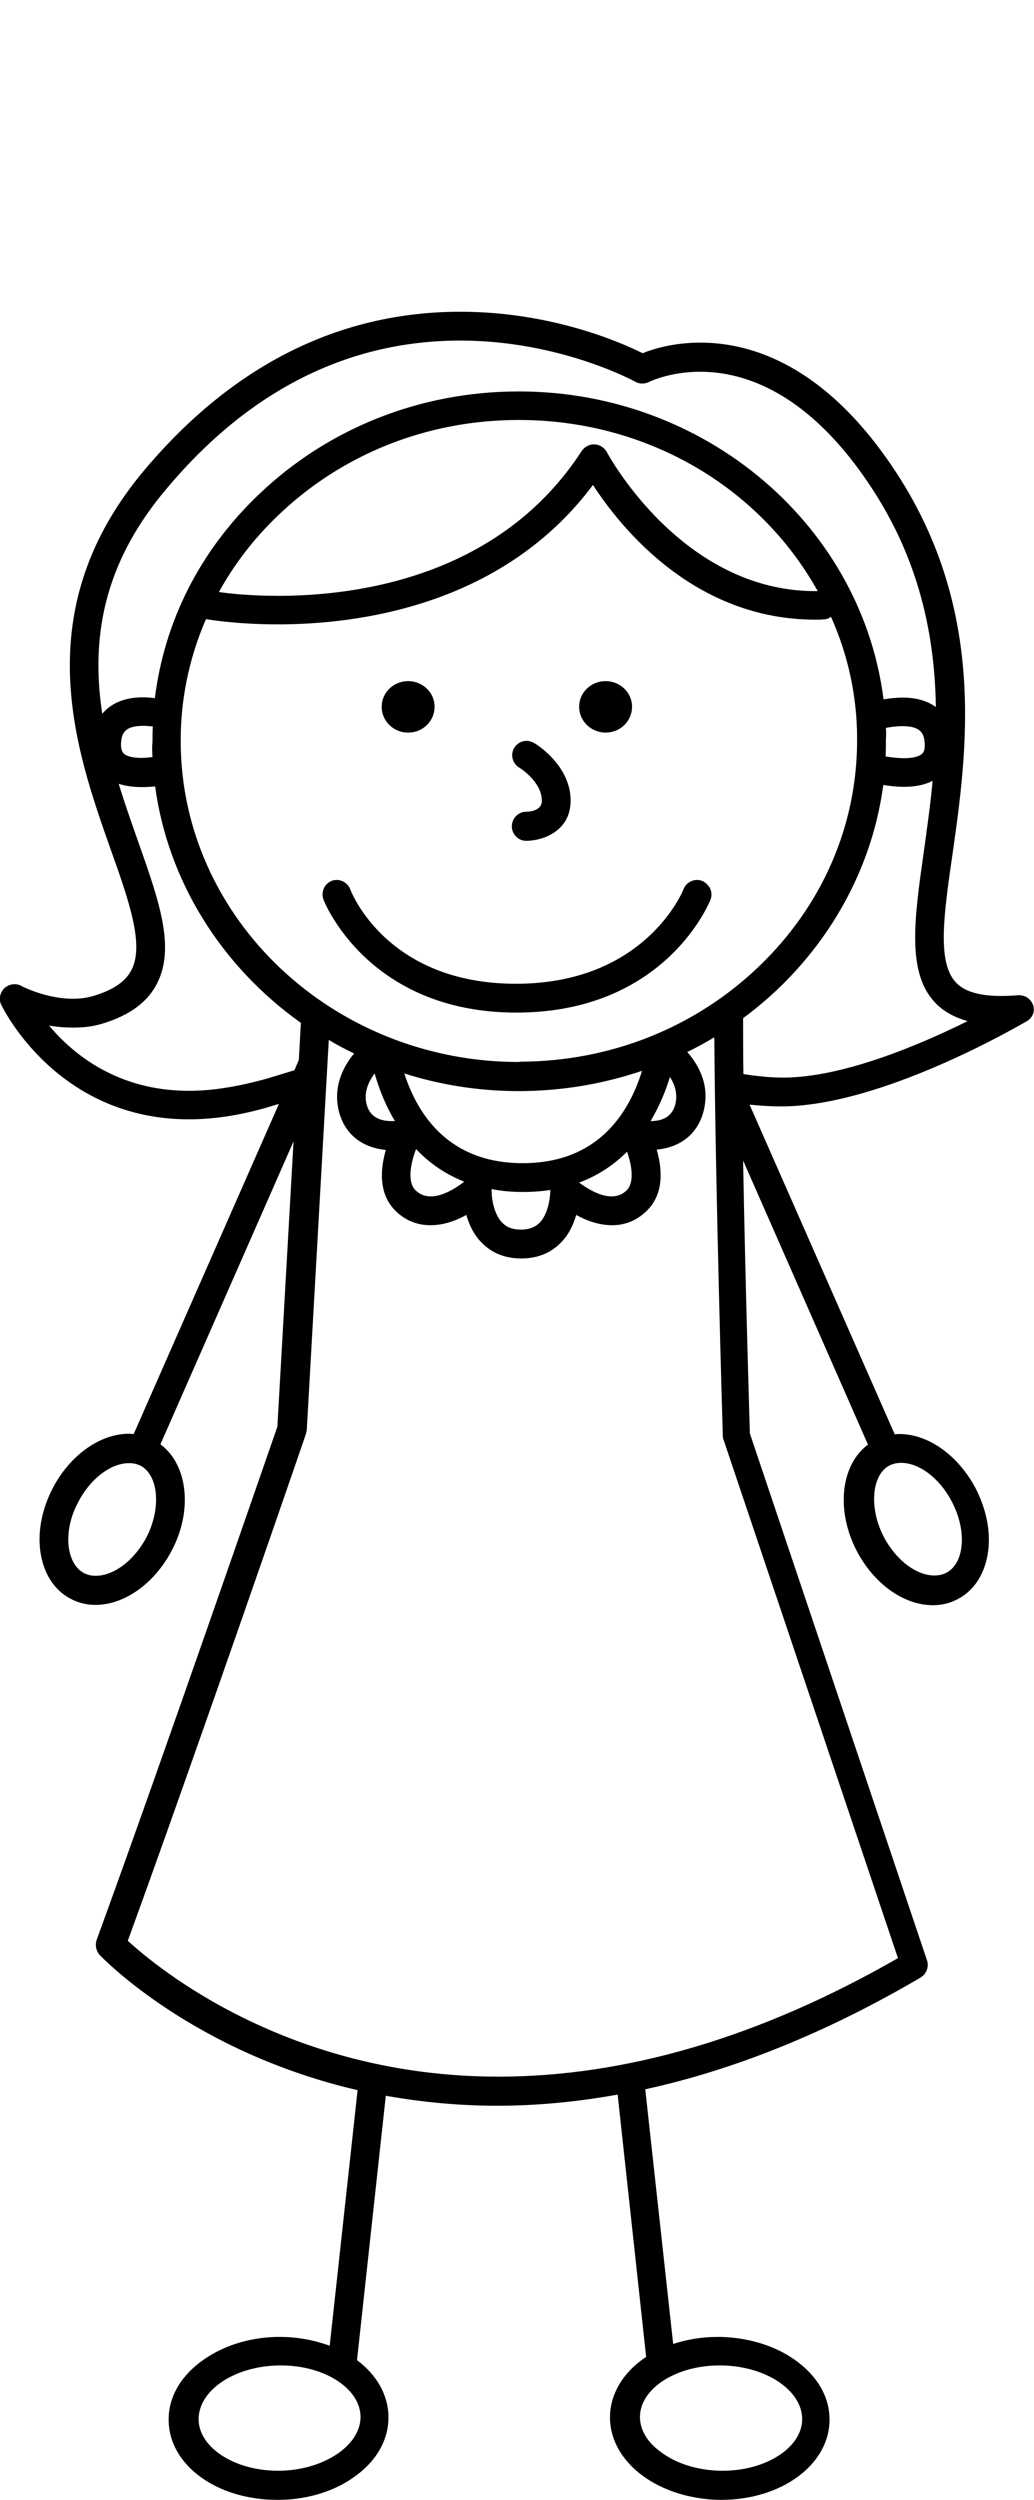 <?xml version="1.0" encoding="utf-8"?>
<!-- Generator: Adobe Illustrator 24.3.0, SVG Export Plug-In . SVG Version: 6.00 Build 0)  -->
<svg version="1.1" id="Layer_1" xmlns="http://www.w3.org/2000/svg" viewBox="0 0 351.9 850" width="351.9" height="850">
<g>
	<path d="M351.6,341.8c-0.7-2-2.5-3.4-4.7-3.4c-0.1,0-0.3,0-0.4,0c-11,0.9-18-0.6-21.5-4.7c-6-7-3.8-22.8-0.9-42.8
		c5-35,11.8-82.9-19-130.1c-23.9-36.6-49.4-44.3-66.7-44.3c-9.1,0-16,2.1-19.7,3.6c-7.4-3.7-31.1-14.1-62-14.1
		c-41.1,0-77.2,18-107.2,53.4c-40.7,48-23.9,95.3-11.7,129.8c6.1,17.1,11.3,32,7,40.5c-2,4-6.2,6.9-12.9,8.9c-2.2,0.7-4.6,1-7.1,1
		c-9.2,0-17.5-4.3-17.6-4.4c-1.8-1-4.2-0.6-5.7,0.8c-1.5,1.5-2,3.7-1.1,5.6c0.2,0.4,18.5,39,63.9,39c9.1,0,18.8-1.6,28.8-4.7
		c0.6-0.2,1.2-0.4,1.8-0.5L45.5,487.6c-0.5,0-1.1-0.1-1.6-0.1c-9.8,0-20,7.2-25.9,18.4c-3.6,6.9-5.2,14.5-4.3,21.4
		c1,7.5,4.6,13.3,10.3,16.3c2.6,1.4,5.5,2.1,8.5,2.1c9.8,0,20-7.2,25.9-18.4c7.3-13.7,5.5-29.3-3.8-36.2l45.3-103
		c-1.2,21.6-3.5,61.3-5.5,97c-4.3,12.3-39.1,113.1-61.5,174.5c-0.6,1.8-0.2,3.7,1,5.1c1.3,1.4,32.1,33.1,87.8,46l-9.5,86.9
		c-5.2-1.9-11-3-16.8-3h-1.2c-9.9,0.2-19.1,3.3-26.1,8.6c-7.1,5.4-10.9,12.5-10.7,20c0.3,15.1,16.5,26.8,36.9,26.8h1.2
		c9.7-0.2,18.8-3.1,25.6-8.2c7.4-5.4,11.3-12.7,11.1-20.4c-0.2-7.2-4-13.9-10.7-18.9l9.8-89.9c12.4,2.2,25.1,3.4,37.9,3.4
		c13.3,0,27.1-1.3,41-3.8l9.7,89.2c-7.6,5-12.1,12.3-12.3,20c-0.2,7.7,3.8,15,11.1,20.4c6.8,5,15.9,7.9,25.6,8.2h1.2
		c20.3,0,36.5-11.8,36.8-26.8c0.2-7.5-3.6-14.6-10.7-20c-6.9-5.3-16.2-8.3-26.1-8.6h-1.2c-5.3,0-10.4,0.8-15.2,2.4l-9.5-86.6
		c30.7-6.7,62.2-19.5,93.7-38c2-1.2,2.9-3.6,2.2-5.8l-60.3-179.2c-0.1-4-1.5-48.7-2.3-92.8l42.5,96.6c-9.3,6.9-11,22.4-3.8,36.2
		c5.9,11.2,16,18.4,25.9,18.4c3.1,0,5.9-0.7,8.5-2.1c5.7-3,9.3-8.8,10.3-16.3c0.9-6.9-0.7-14.4-4.3-21.4
		c-5.9-11.1-16-18.4-25.9-18.4c-0.5,0-1,0-1.6,0.1l-49.4-112.1c3.8,0.4,7.4,0.6,10.8,0.6c34,0,80.9-27.5,82.9-28.6
		C351.4,346.4,352.3,344,351.6,341.8z M217.8,821.6c0.2-9.5,12.3-17.3,27-17.3h1c15.2,0.3,27.4,8.7,27.2,18.5
		c-0.2,9.5-12.4,17.3-27,17.3h-1c-7.7-0.2-14.8-2.4-20-6.3C220.2,830.4,217.7,826,217.8,821.6z M122.7,821.5
		c0.1,4.5-2.4,8.8-7.1,12.3c-5.2,3.8-12.3,6.1-20,6.3h-1c-14.7,0-26.8-7.8-27-17.3c-0.2-9.9,12-18.2,27.1-18.5h1
		C110.3,804.3,122.4,812,122.7,821.5z M64.3,370.9c-24.5,0-39.7-12.7-47.6-22.2c2.7,0.5,5.5,0.7,8.2,0.7c3.6,0,6.9-0.4,9.8-1.3
		c9.4-2.8,15.6-7.4,18.8-13.8c6.2-12.3,0.6-28.1-6.5-48.2c-2.1-6-4.5-12.7-6.6-19.6c3.3,1.1,7.4,1.4,12.4,0.9
		c4.3,31.9,22.3,61,49.6,80.4l-0.7,12.6l-1.5,3.5c-3.2,1-6.5,2-9.9,3C81.2,369.4,72.5,370.9,64.3,370.9z M156.7,115.8
		c33.8,0,59.2,13.8,59.5,14c1.4,0.8,3.2,0.8,4.6,0.1c0.1,0,6.9-3.5,17.5-3.5c14.9,0,37.1,6.9,58.6,39.9
		c14.1,21.6,21.2,45.9,21.6,74.1c-2.9-2.1-6.7-3.2-11.3-3.2c-2,0-4.2,0.2-6.5,0.6c-3.6-28.4-17.9-54.6-40.3-73.9
		c-23-19.8-52.7-30.8-83.7-30.8h-0.6c-33.3,0.1-64.6,12.6-88.1,35.1c-19.8,18.9-32,42.8-35.3,69.2c-1.5-0.2-2.8-0.3-4.1-0.3
		c-6.1,0-10.8,2-13.8,5.6c-4.5-29.4,2.6-53.9,22.2-76.9C85,132.6,118.6,115.8,156.7,115.8z M301.5,247.5c2.1-0.4,4-0.6,5.7-0.6
		c6.5,0,7.3,2.9,7.5,5.8c0.1,1.7-0.1,2.8-0.8,3.5c-0.9,1-3.2,1.6-6.2,1.6c-1.8,0-3.9-0.2-6.3-0.6c0.1-2,0.1-3.9,0.1-5.6
		C301.6,250.2,301.6,249,301.5,247.5z M277.5,201L277.5,201c-45.7,0-70.7-46.8-71-47.3c-0.8-1.5-2.4-2.5-4.1-2.6
		c-1.8-0.1-3.4,0.8-4.4,2.2c-27.8,42.9-76.6,49.3-103.3,49.3c-9.5,0-16.8-0.8-20.2-1.3c5.3-9.6,12.1-18.4,20.2-26.1
		c21.7-20.8,50.6-32.3,81.4-32.4h0.5c42.9,0,81.6,22.2,101.7,58.2C278.1,201,277.8,201,277.5,201z M51.9,257.4
		c-1.4,0.2-2.7,0.3-3.8,0.3c-3,0-5.2-0.6-6.1-1.6c-0.6-0.7-0.9-1.8-0.8-3.5c0.2-2.9,0.9-5.8,7.5-5.8c1,0,2.1,0.1,3.3,0.2
		c-0.1,2-0.1,3.8-0.1,5.4C51.7,254.1,51.8,255.8,51.9,257.4z M176.6,361.1c-63.2,0-114.8-48.7-115.1-108.6
		c-0.1-14.5,2.8-28.6,8.6-42c0.2,0.1,0.4,0.1,0.5,0.1s9.7,1.7,24,1.7c27,0,76.4-6.2,107.2-47.4c9.9,15.2,34.9,45.8,75.7,45.8
		c0.9,0,1.8,0,2.7-0.1c1,0,1.9-0.3,2.6-0.9c5.9,13.2,8.9,27.2,8.9,41.6c0.1,29.1-11.7,56.5-33.4,77.3
		c-21.7,20.8-50.5,32.3-81.3,32.4L176.6,361.1z M229.8,375.6c-1,3.7-3.8,5.6-8.4,5.6c2.7-4.5,4.9-9.5,6.6-15
		C230,369.3,230.6,372.5,229.8,375.6z M213.3,404.7c-1.4,1.4-3.1,2.1-5.2,2.1c-4.2,0-8.7-3-11-4.7c6.2-2.3,11.6-5.8,16.3-10.5
		C215.1,396.4,215.9,402.1,213.3,404.7z M177.9,405.3c3.2,0,6.3-0.2,9.4-0.7l0,0c0,0.1,0,7.3-3.6,11.1c-1.6,1.6-3.7,2.4-6.4,2.4
		c-2.8,0-4.9-0.8-6.4-2.4c-3.7-3.8-3.6-11-3.6-11.1s0-0.2,0-0.3C170.7,405,174.3,405.3,177.9,405.3z M158,401.8
		c-2.1,1.6-6.9,5-11.4,5c-2,0-3.8-0.7-5.2-2.1c-3-3-1.5-9.6,0.2-14C146.2,395.6,151.7,399.3,158,401.8z M133.4,381.2
		c-4.8,0-7.6-1.9-8.6-5.6c-1.1-4.1,0.6-7.8,2.7-10.6c1.7,5.9,4,11.4,6.9,16.2C134.1,381.2,133.8,381.2,133.4,381.2z M177.9,395.5
		c-24.8,0-35.6-16-40.3-30.5c12.6,4,25.7,6,39,6h0.6c14.2-0.1,28-2.4,41.3-6.9C213.9,379,203.1,395.5,177.9,395.5z M104.1,487.6
		c0.1-0.4,0.2-0.9,0.3-1.3c2.9-51.5,6.5-115.1,7.5-132.7c2.8,1.7,5.7,3.2,8.6,4.6c-3.8,4.6-7.3,11.5-5.1,19.9
		c2,7.5,7.7,12.1,15.9,12.9c-1.9,6.6-2.5,15,3.3,20.7c3.3,3.3,7.4,4.9,11.9,4.9c4.7,0,9-1.7,12.2-3.5c1.1,3.8,2.8,7,5.2,9.4
		c3.5,3.6,8,5.4,13.5,5.4s10-1.8,13.5-5.4c2.4-2.4,4.1-5.6,5.2-9.4c3.2,1.8,7.6,3.5,12.2,3.5s8.6-1.7,11.9-5
		c5.8-5.7,5.2-14.1,3.3-20.7c8.2-0.8,13.9-5.4,15.9-12.9c2.3-8.7-1.4-15.6-5.5-20.3c3.1-1.5,6.2-3.2,9.2-5
		c0.4,52.8,2.8,132.2,2.9,135.6c0,0.5,0.1,1,0.3,1.4l59.3,176.1c-46.7,26.8-92.4,40.3-136,40.3c-71.4,0-116.1-37-126.1-46.2
		C67,595.4,103.8,488.6,104.1,487.6z M300.6,266.9c7.2,1.2,12.7,0.7,16.8-1.4c-0.8,8.6-2,16.8-3,24.1c-3.2,22.5-5.7,40.3,3.2,50.6
		c2.9,3.4,6.8,5.6,11.7,7c-16.1,8-42.5,19.2-62.7,19.2c-4.1,0-8.6-0.4-13.6-1.2c-0.1-6.9-0.1-13.3-0.1-19
		C279.1,326.9,296.5,298.1,300.6,266.9z M32.6,535.8c-1.5,0-2.8-0.3-4-0.9c-2.8-1.5-4.6-4.6-5.2-8.8c-0.6-4.9,0.5-10.4,3.3-15.5
		c4.1-7.9,11.1-13.1,17.2-13.1c1.5,0,2.8,0.3,4,0.9c6.1,3.3,7,14.6,1.9,24.4C45.7,530.5,38.8,535.8,32.6,535.8z M302.7,498.3
		c1.2-0.6,2.5-0.9,4-0.9c6.2,0,13.1,5.3,17.2,13.1c2.7,5.2,3.9,10.7,3.3,15.5c-0.5,4.2-2.4,7.4-5.2,8.8c-1.2,0.6-2.5,0.9-4,0.9
		c-6.2,0-13.1-5.3-17.2-13.1C295.7,512.9,296.6,501.5,302.7,498.3z"/>
	<path d="M138.9,249.1c5,0,9-3.9,9-8.8c0-4.8-4-8.7-9-8.7s-9,3.9-9,8.7C129.9,245.2,133.9,249.1,138.9,249.1z"/>
	<path d="M206.1,249.1c5,0,9-3.9,9-8.8c0-4.8-4-8.7-9-8.7s-9,3.9-9,8.7C197.1,245.2,201.2,249.1,206.1,249.1z"/>
	<path d="M179.1,276c-1.3,0-2.5,0.5-3.5,1.5c-0.9,0.9-1.4,2.2-1.4,3.5c0,2.7,2.2,4.9,4.9,4.9l0,0l0,0c5.2,0,15.1-3,15.1-13.7
		c0-12.1-12-19.4-12.5-19.6c-0.8-0.4-1.6-0.7-2.5-0.7c-1.7,0-3.3,0.9-4.2,2.4c-1.4,2.3-0.6,5.3,1.7,6.7c0.1,0,7.7,4.8,7.7,11.2
		C184.5,275.6,180.4,276,179.1,276z"/>
	<path d="M238.9,299.5c-0.5-0.2-1.1-0.3-1.7-0.3c-2,0-3.9,1.3-4.6,3.2c-0.1,0.3-12.8,32.1-57,32.1c-43.7,0-55.9-30.8-56.4-32.1
		c-0.7-1.9-2.6-3.2-4.6-3.2c-0.6,0-1.2,0.1-1.7,0.3c-1.2,0.5-2.2,1.4-2.7,2.6s-0.6,2.5-0.1,3.8c0.1,0.4,15,38.4,65.6,38.4
		c51.1,0,66-38.1,66.1-38.4c0.5-1.2,0.4-2.6-0.1-3.8C241,300.9,240.1,300,238.9,299.5z"/>
</g>
</svg>
